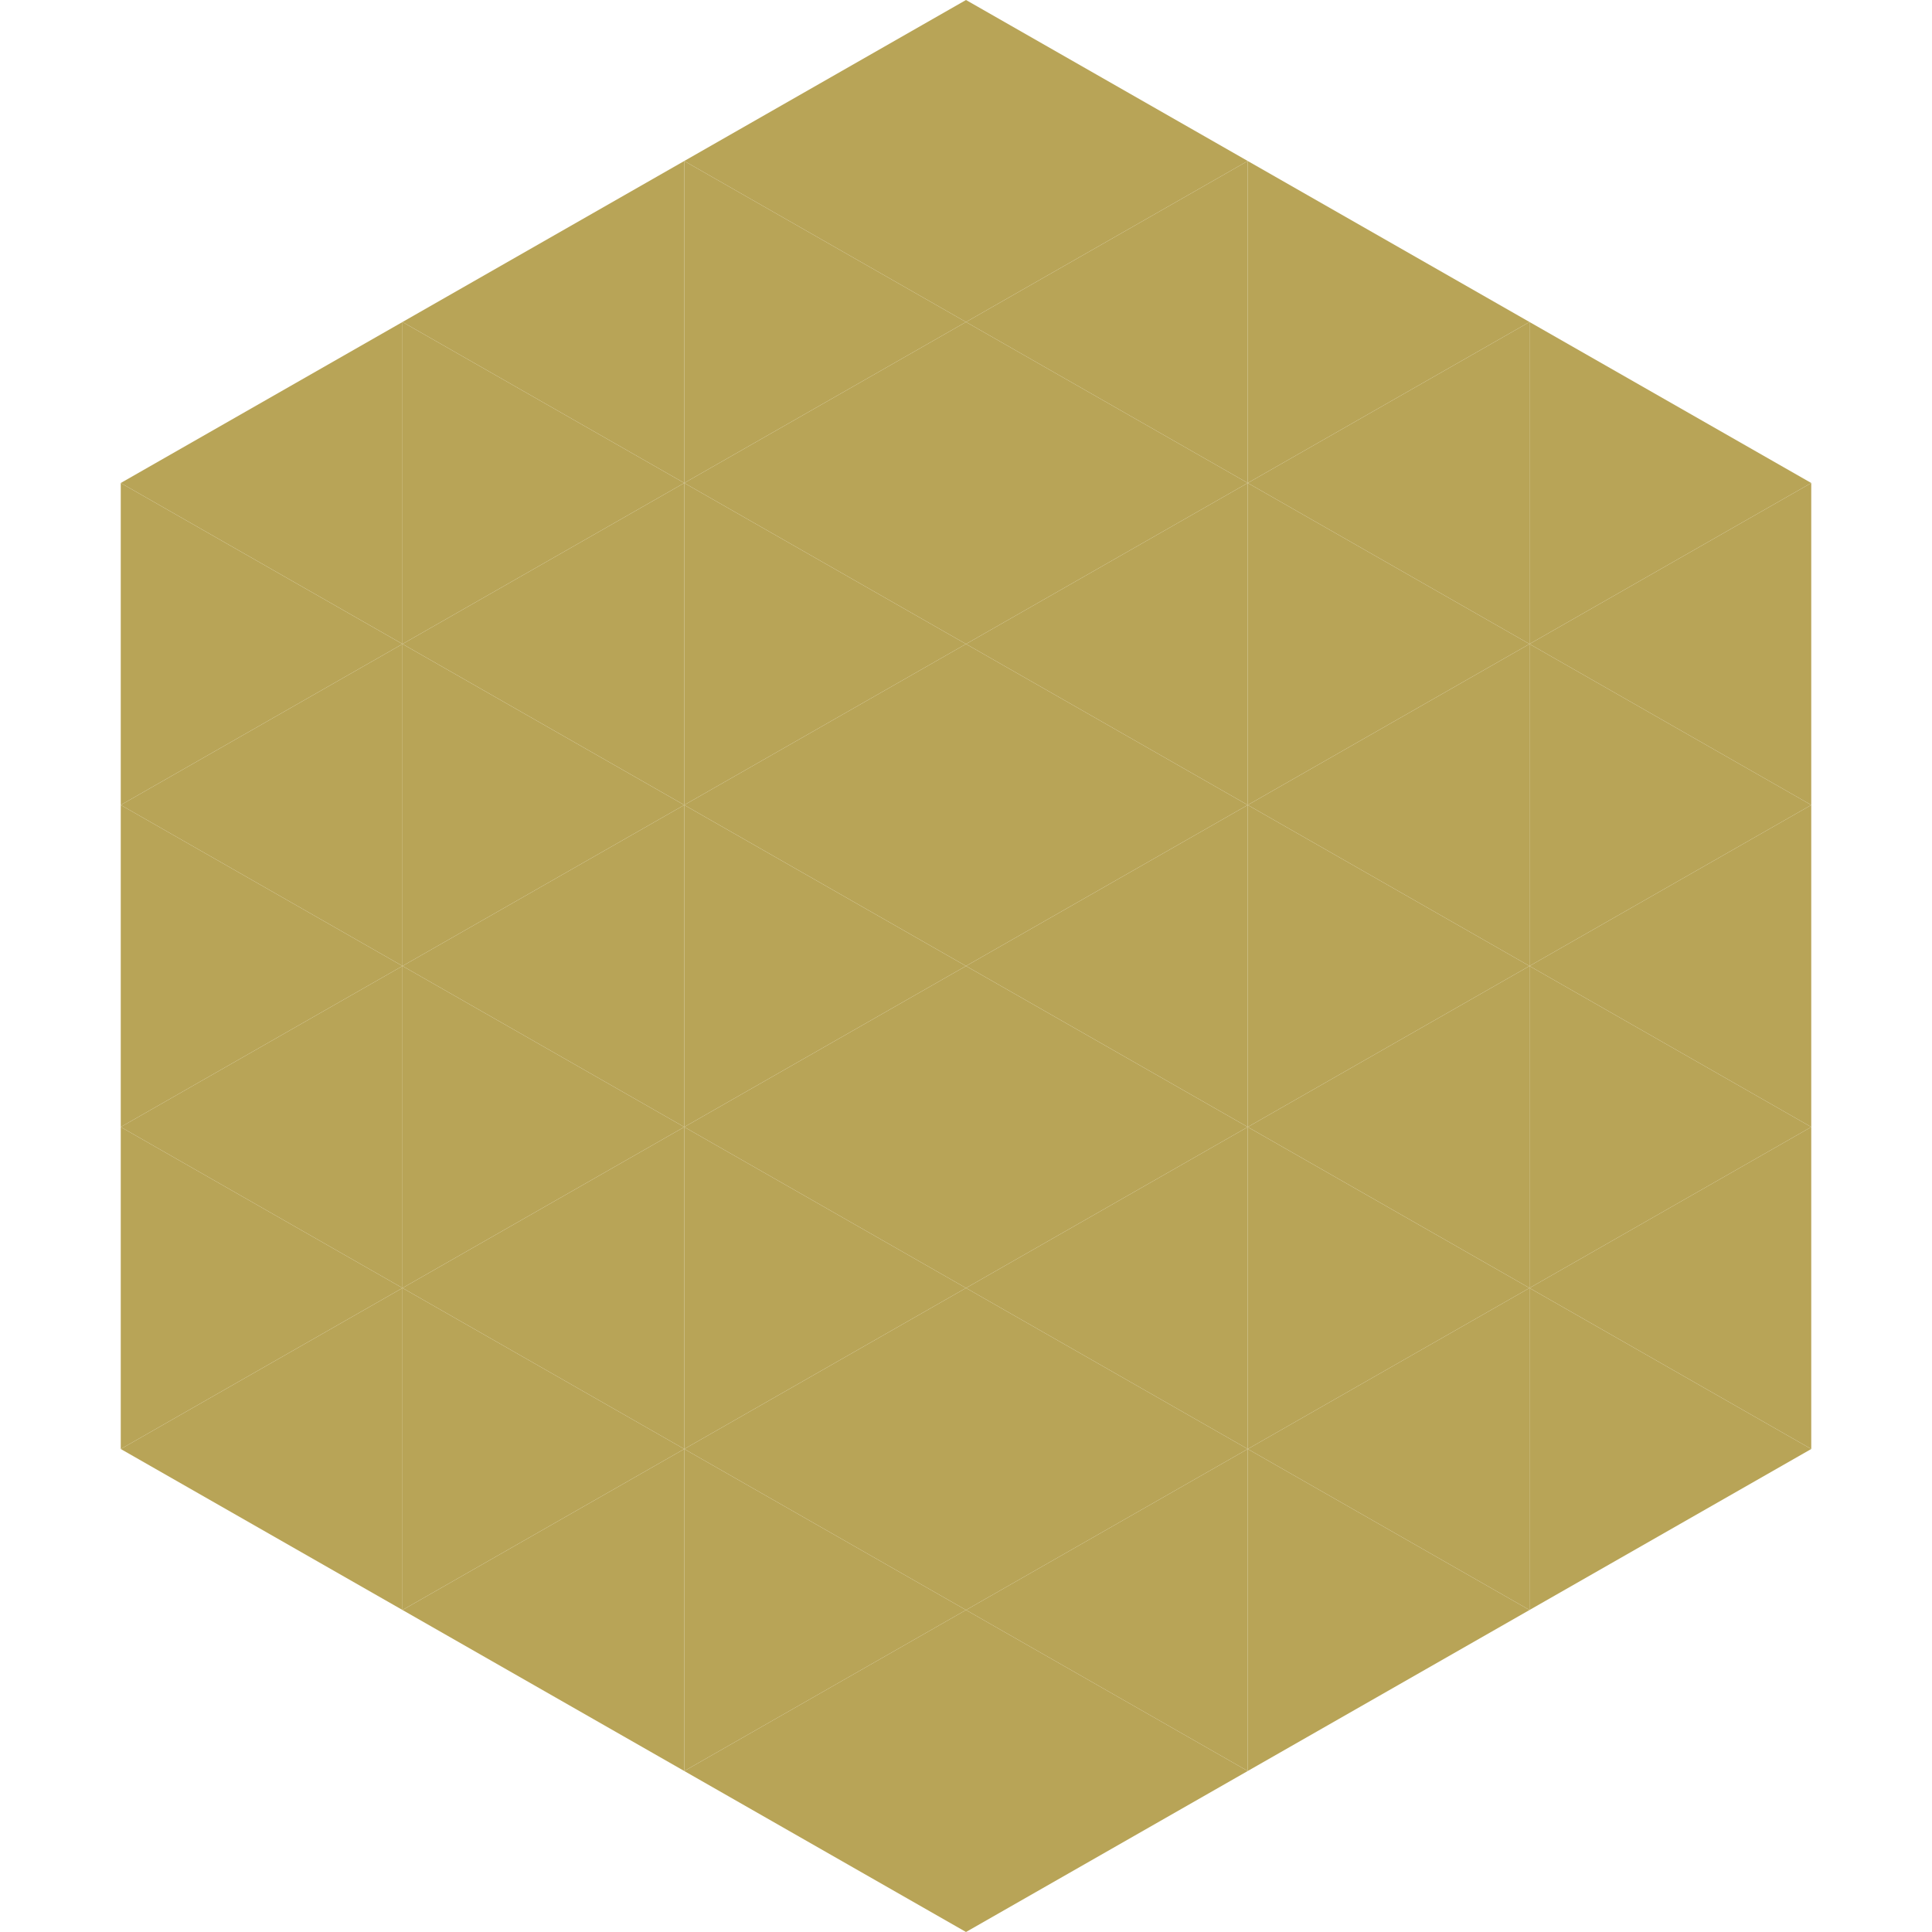 <?xml version="1.0"?>
<!-- Generated by SVGo -->
<svg width="240" height="240"
     xmlns="http://www.w3.org/2000/svg"
     xmlns:xlink="http://www.w3.org/1999/xlink">
<polygon points="50,40 15,60 50,80" style="fill:rgb(184,164,87)" />
<polygon points="190,40 225,60 190,80" style="fill:rgb(184,164,87)" />
<polygon points="15,60 50,80 15,100" style="fill:rgb(184,164,87)" />
<polygon points="225,60 190,80 225,100" style="fill:rgb(184,164,87)" />
<polygon points="50,80 15,100 50,120" style="fill:rgb(184,164,87)" />
<polygon points="190,80 225,100 190,120" style="fill:rgb(184,164,87)" />
<polygon points="15,100 50,120 15,140" style="fill:rgb(184,164,87)" />
<polygon points="225,100 190,120 225,140" style="fill:rgb(184,164,87)" />
<polygon points="50,120 15,140 50,160" style="fill:rgb(184,164,87)" />
<polygon points="190,120 225,140 190,160" style="fill:rgb(184,164,87)" />
<polygon points="15,140 50,160 15,180" style="fill:rgb(184,164,87)" />
<polygon points="225,140 190,160 225,180" style="fill:rgb(184,164,87)" />
<polygon points="50,160 15,180 50,200" style="fill:rgb(184,164,87)" />
<polygon points="190,160 225,180 190,200" style="fill:rgb(184,164,87)" />
<polygon points="15,180 50,200 15,220" style="fill:rgb(255,255,255); fill-opacity:0" />
<polygon points="225,180 190,200 225,220" style="fill:rgb(255,255,255); fill-opacity:0" />
<polygon points="50,0 85,20 50,40" style="fill:rgb(255,255,255); fill-opacity:0" />
<polygon points="190,0 155,20 190,40" style="fill:rgb(255,255,255); fill-opacity:0" />
<polygon points="85,20 50,40 85,60" style="fill:rgb(184,164,87)" />
<polygon points="155,20 190,40 155,60" style="fill:rgb(184,164,87)" />
<polygon points="50,40 85,60 50,80" style="fill:rgb(184,164,87)" />
<polygon points="190,40 155,60 190,80" style="fill:rgb(184,164,87)" />
<polygon points="85,60 50,80 85,100" style="fill:rgb(184,164,87)" />
<polygon points="155,60 190,80 155,100" style="fill:rgb(184,164,87)" />
<polygon points="50,80 85,100 50,120" style="fill:rgb(184,164,87)" />
<polygon points="190,80 155,100 190,120" style="fill:rgb(184,164,87)" />
<polygon points="85,100 50,120 85,140" style="fill:rgb(184,164,87)" />
<polygon points="155,100 190,120 155,140" style="fill:rgb(184,164,87)" />
<polygon points="50,120 85,140 50,160" style="fill:rgb(184,164,87)" />
<polygon points="190,120 155,140 190,160" style="fill:rgb(184,164,87)" />
<polygon points="85,140 50,160 85,180" style="fill:rgb(184,164,87)" />
<polygon points="155,140 190,160 155,180" style="fill:rgb(184,164,87)" />
<polygon points="50,160 85,180 50,200" style="fill:rgb(184,164,87)" />
<polygon points="190,160 155,180 190,200" style="fill:rgb(184,164,87)" />
<polygon points="85,180 50,200 85,220" style="fill:rgb(184,164,87)" />
<polygon points="155,180 190,200 155,220" style="fill:rgb(184,164,87)" />
<polygon points="120,0 85,20 120,40" style="fill:rgb(184,164,87)" />
<polygon points="120,0 155,20 120,40" style="fill:rgb(184,164,87)" />
<polygon points="85,20 120,40 85,60" style="fill:rgb(184,164,87)" />
<polygon points="155,20 120,40 155,60" style="fill:rgb(184,164,87)" />
<polygon points="120,40 85,60 120,80" style="fill:rgb(184,164,87)" />
<polygon points="120,40 155,60 120,80" style="fill:rgb(184,164,87)" />
<polygon points="85,60 120,80 85,100" style="fill:rgb(184,164,87)" />
<polygon points="155,60 120,80 155,100" style="fill:rgb(184,164,87)" />
<polygon points="120,80 85,100 120,120" style="fill:rgb(184,164,87)" />
<polygon points="120,80 155,100 120,120" style="fill:rgb(184,164,87)" />
<polygon points="85,100 120,120 85,140" style="fill:rgb(184,164,87)" />
<polygon points="155,100 120,120 155,140" style="fill:rgb(184,164,87)" />
<polygon points="120,120 85,140 120,160" style="fill:rgb(184,164,87)" />
<polygon points="120,120 155,140 120,160" style="fill:rgb(184,164,87)" />
<polygon points="85,140 120,160 85,180" style="fill:rgb(184,164,87)" />
<polygon points="155,140 120,160 155,180" style="fill:rgb(184,164,87)" />
<polygon points="120,160 85,180 120,200" style="fill:rgb(184,164,87)" />
<polygon points="120,160 155,180 120,200" style="fill:rgb(184,164,87)" />
<polygon points="85,180 120,200 85,220" style="fill:rgb(184,164,87)" />
<polygon points="155,180 120,200 155,220" style="fill:rgb(184,164,87)" />
<polygon points="120,200 85,220 120,240" style="fill:rgb(184,164,87)" />
<polygon points="120,200 155,220 120,240" style="fill:rgb(184,164,87)" />
<polygon points="85,220 120,240 85,260" style="fill:rgb(255,255,255); fill-opacity:0" />
<polygon points="155,220 120,240 155,260" style="fill:rgb(255,255,255); fill-opacity:0" />
</svg>
